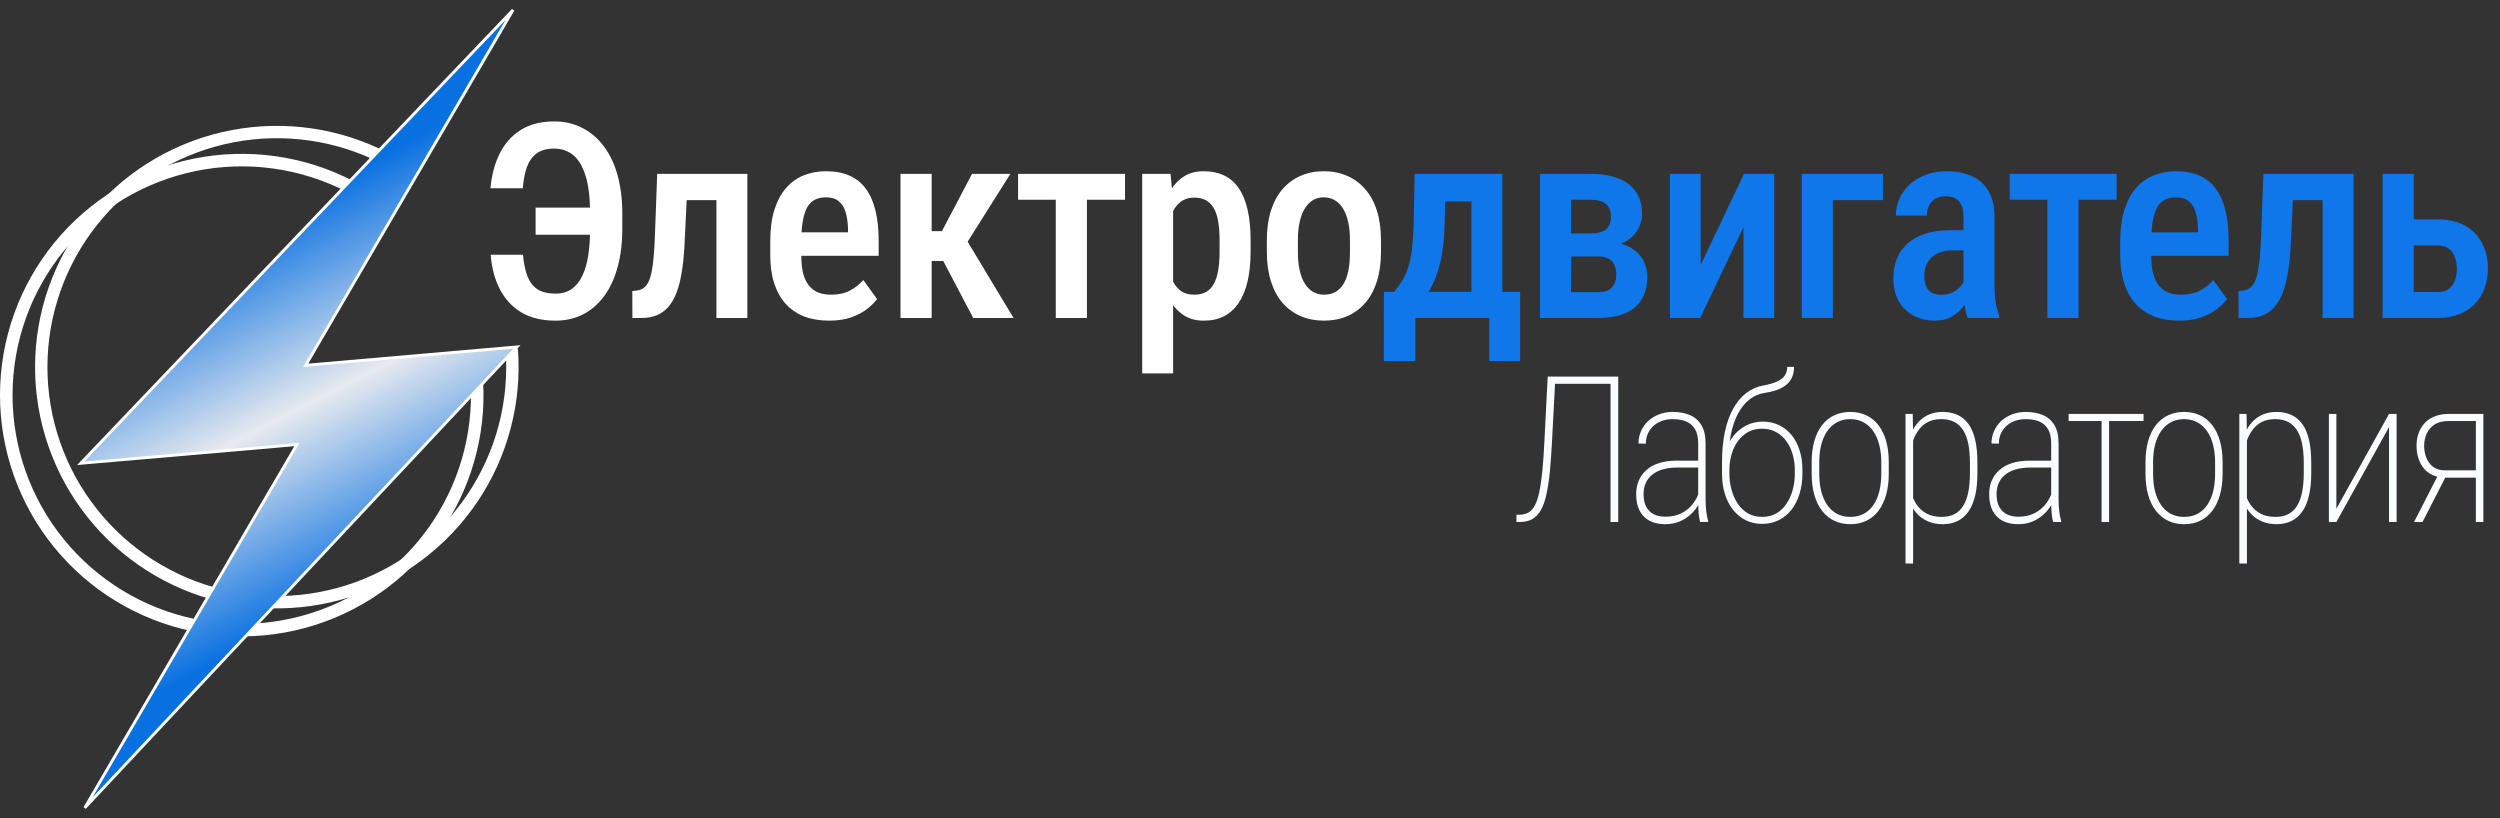 <?xml version="1.0" encoding="UTF-8"?> <svg xmlns="http://www.w3.org/2000/svg" width="220" height="72" viewBox="0 0 220 72" fill="none"><rect x="0" y="0" width="220" height="72" fill="#333333" stroke="none"/><path d="M53.027 18.268V20.658H47.133V18.268H53.027ZM43.184 22.416H46.02C46.09 23.158 46.219 23.783 46.406 24.291C46.602 24.799 46.895 25.186 47.285 25.451C47.684 25.709 48.219 25.838 48.891 25.838C49.445 25.838 49.914 25.705 50.297 25.439C50.68 25.174 50.992 24.791 51.234 24.291C51.477 23.791 51.652 23.193 51.762 22.498C51.871 21.795 51.926 21.014 51.926 20.154V18.76C51.926 18.033 51.887 17.373 51.809 16.779C51.73 16.178 51.605 15.646 51.434 15.185C51.27 14.725 51.062 14.338 50.812 14.025C50.562 13.713 50.266 13.479 49.922 13.322C49.586 13.158 49.203 13.076 48.773 13.076C48.125 13.076 47.609 13.217 47.227 13.498C46.852 13.771 46.566 14.17 46.371 14.693C46.184 15.209 46.062 15.834 46.008 16.568H43.16C43.262 15.42 43.531 14.404 43.969 13.521C44.406 12.639 45.02 11.947 45.809 11.447C46.605 10.94 47.594 10.685 48.773 10.685C49.688 10.685 50.512 10.877 51.246 11.26C51.988 11.635 52.621 12.178 53.145 12.889C53.676 13.592 54.078 14.443 54.352 15.443C54.625 16.436 54.762 17.549 54.762 18.783V20.154C54.762 21.389 54.625 22.502 54.352 23.494C54.086 24.486 53.695 25.334 53.18 26.037C52.672 26.74 52.055 27.279 51.328 27.654C50.602 28.029 49.789 28.217 48.891 28.217C47.688 28.217 46.676 27.971 45.855 27.479C45.043 26.979 44.414 26.291 43.969 25.416C43.523 24.533 43.262 23.533 43.184 22.416ZM63.598 15.303V17.611H58.501V15.303H63.598ZM65.766 15.303V27.982H63.047V15.303H65.766ZM57.833 15.303H60.539L60.235 21.584C60.188 22.514 60.102 23.334 59.977 24.045C59.86 24.748 59.7 25.35 59.497 25.85C59.293 26.35 59.047 26.756 58.758 27.068C58.469 27.381 58.133 27.611 57.751 27.76C57.376 27.908 56.95 27.982 56.473 27.982H55.653L55.641 25.615L56.028 25.568C56.262 25.545 56.465 25.471 56.637 25.346C56.809 25.221 56.954 25.037 57.071 24.795C57.188 24.553 57.282 24.244 57.352 23.869C57.43 23.486 57.489 23.037 57.528 22.521C57.575 21.998 57.61 21.396 57.633 20.717L57.833 15.303ZM72.974 28.217C72.153 28.217 71.423 28.096 70.782 27.854C70.142 27.604 69.599 27.236 69.153 26.752C68.708 26.26 68.368 25.658 68.134 24.947C67.899 24.229 67.782 23.396 67.782 22.451V21.232C67.782 20.162 67.903 19.24 68.145 18.467C68.395 17.686 68.739 17.045 69.177 16.545C69.614 16.045 70.13 15.674 70.724 15.432C71.325 15.19 71.978 15.068 72.681 15.068C73.478 15.068 74.169 15.197 74.755 15.455C75.341 15.713 75.821 16.1 76.196 16.615C76.579 17.131 76.86 17.768 77.04 18.525C77.228 19.283 77.321 20.154 77.321 21.139V22.51H69.095V20.447H74.626V20.154C74.61 19.576 74.54 19.08 74.415 18.666C74.29 18.244 74.087 17.924 73.806 17.705C73.532 17.479 73.153 17.365 72.669 17.365C72.317 17.365 72.005 17.432 71.731 17.564C71.458 17.697 71.231 17.912 71.052 18.209C70.88 18.506 70.747 18.904 70.653 19.404C70.559 19.896 70.513 20.506 70.513 21.232V22.451C70.513 23.084 70.567 23.619 70.677 24.057C70.794 24.494 70.966 24.854 71.192 25.135C71.419 25.408 71.692 25.611 72.013 25.744C72.341 25.869 72.72 25.932 73.149 25.932C73.782 25.932 74.325 25.814 74.778 25.58C75.239 25.338 75.638 25.025 75.974 24.643L77.181 26.318C76.954 26.623 76.649 26.924 76.267 27.221C75.884 27.51 75.419 27.748 74.872 27.936C74.333 28.123 73.7 28.217 72.974 28.217ZM81.986 15.303V27.982H79.244V15.303H81.986ZM88.912 15.303L84.083 22.967H81.341L80.966 20.342H82.888L85.537 15.303H88.912ZM85.642 27.982L82.748 22.475L84.904 20.857L89.193 27.982H85.642ZM95.65 15.303V27.982H92.908V15.303H95.65ZM99.002 15.303V17.576H89.592V15.303H99.002ZM103.233 17.74V32.857H100.514V15.303H103.01L103.233 17.74ZM110.053 21.139V22.146C110.053 23.139 109.963 24.014 109.784 24.771C109.604 25.529 109.338 26.166 108.987 26.682C108.643 27.189 108.217 27.572 107.709 27.83C107.202 28.088 106.608 28.217 105.928 28.217C105.287 28.217 104.729 28.076 104.252 27.795C103.784 27.514 103.389 27.119 103.069 26.611C102.748 26.104 102.491 25.502 102.295 24.807C102.108 24.104 101.971 23.338 101.885 22.51V20.963C101.971 20.088 102.104 19.291 102.284 18.572C102.471 17.846 102.725 17.221 103.045 16.697C103.373 16.174 103.772 15.771 104.241 15.49C104.709 15.209 105.268 15.068 105.916 15.068C106.596 15.068 107.194 15.19 107.709 15.432C108.225 15.674 108.655 16.045 108.998 16.545C109.35 17.045 109.612 17.678 109.784 18.443C109.963 19.201 110.053 20.1 110.053 21.139ZM107.323 22.146V21.139C107.323 20.49 107.28 19.932 107.194 19.463C107.116 18.986 106.983 18.596 106.795 18.291C106.616 17.986 106.385 17.76 106.104 17.611C105.83 17.463 105.491 17.389 105.084 17.389C104.725 17.389 104.409 17.463 104.135 17.611C103.862 17.76 103.631 17.967 103.444 18.232C103.256 18.49 103.108 18.799 102.998 19.158C102.889 19.51 102.819 19.893 102.787 20.307V23.178C102.858 23.678 102.975 24.139 103.139 24.561C103.303 24.975 103.541 25.307 103.854 25.557C104.174 25.807 104.592 25.932 105.108 25.932C105.506 25.932 105.846 25.854 106.127 25.697C106.409 25.541 106.635 25.307 106.807 24.994C106.987 24.682 107.116 24.291 107.194 23.822C107.28 23.346 107.323 22.787 107.323 22.146ZM111.483 22.158V21.139C111.483 20.154 111.604 19.283 111.847 18.525C112.089 17.768 112.433 17.135 112.878 16.627C113.331 16.111 113.862 15.725 114.472 15.467C115.081 15.201 115.753 15.068 116.487 15.068C117.237 15.068 117.917 15.201 118.526 15.467C119.143 15.725 119.675 16.111 120.12 16.627C120.573 17.135 120.921 17.768 121.163 18.525C121.405 19.283 121.526 20.154 121.526 21.139V22.158C121.526 23.143 121.405 24.014 121.163 24.771C120.921 25.529 120.573 26.166 120.12 26.682C119.675 27.189 119.147 27.572 118.538 27.83C117.929 28.088 117.253 28.217 116.511 28.217C115.776 28.217 115.1 28.088 114.483 27.83C113.874 27.572 113.343 27.189 112.89 26.682C112.436 26.166 112.089 25.529 111.847 24.771C111.604 24.014 111.483 23.143 111.483 22.158ZM114.214 21.139V22.158C114.214 22.791 114.268 23.346 114.378 23.822C114.487 24.291 114.643 24.682 114.847 24.994C115.05 25.307 115.292 25.541 115.573 25.697C115.854 25.854 116.167 25.932 116.511 25.932C116.893 25.932 117.225 25.854 117.507 25.697C117.796 25.541 118.034 25.307 118.222 24.994C118.417 24.682 118.561 24.291 118.655 23.822C118.749 23.346 118.796 22.791 118.796 22.158V21.139C118.796 20.514 118.741 19.967 118.632 19.498C118.522 19.021 118.366 18.627 118.163 18.314C117.96 17.994 117.714 17.756 117.425 17.6C117.143 17.443 116.831 17.365 116.487 17.365C116.151 17.365 115.843 17.443 115.561 17.6C115.288 17.756 115.05 17.994 114.847 18.314C114.643 18.627 114.487 19.021 114.378 19.498C114.268 19.967 114.214 20.514 114.214 21.139Z" fill="white"></path><path d="M124.492 15.303H127.222L127.128 19.756C127.097 21.053 126.968 22.17 126.742 23.107C126.515 24.037 126.218 24.822 125.851 25.463C125.484 26.104 125.066 26.627 124.597 27.033C124.128 27.432 123.628 27.748 123.097 27.982H122.324V25.709L122.687 25.686C122.992 25.318 123.245 24.955 123.449 24.596C123.66 24.229 123.831 23.826 123.964 23.389C124.097 22.943 124.195 22.428 124.257 21.842C124.327 21.256 124.374 20.561 124.398 19.756L124.492 15.303ZM125.183 15.303H132.202V27.982H129.484V17.729H125.183V15.303ZM121.785 25.686H133.773V31.768H131.054V27.982H124.55V31.768H121.773L121.785 25.686ZM140.64 22.568H137.359L137.336 20.541H139.984C140.39 20.541 140.723 20.49 140.98 20.389C141.246 20.279 141.441 20.119 141.566 19.908C141.699 19.689 141.765 19.42 141.765 19.1C141.765 18.842 141.726 18.615 141.648 18.42C141.57 18.225 141.457 18.064 141.308 17.939C141.16 17.814 140.973 17.725 140.746 17.67C140.519 17.607 140.258 17.576 139.961 17.576H138.25V27.982H135.519V15.303H139.961C140.656 15.303 141.281 15.373 141.836 15.514C142.398 15.654 142.875 15.869 143.265 16.158C143.664 16.447 143.969 16.814 144.18 17.26C144.39 17.697 144.496 18.217 144.496 18.818C144.496 19.201 144.422 19.564 144.273 19.908C144.133 20.252 143.922 20.557 143.64 20.822C143.359 21.088 143.008 21.307 142.586 21.479C142.172 21.643 141.695 21.748 141.156 21.795L140.64 22.568ZM140.64 27.982H136.539L137.676 25.709H140.64C141.015 25.709 141.316 25.65 141.543 25.533C141.777 25.408 141.949 25.229 142.058 24.994C142.176 24.76 142.234 24.479 142.234 24.15C142.234 23.83 142.18 23.553 142.07 23.318C141.969 23.076 141.801 22.893 141.566 22.768C141.34 22.635 141.031 22.568 140.64 22.568H137.922L137.945 20.541H141.109L141.859 21.338C142.57 21.393 143.152 21.564 143.605 21.854C144.066 22.143 144.406 22.506 144.625 22.943C144.851 23.381 144.965 23.857 144.965 24.373C144.965 24.967 144.867 25.49 144.672 25.943C144.484 26.396 144.207 26.775 143.84 27.08C143.473 27.377 143.019 27.604 142.48 27.76C141.941 27.908 141.328 27.982 140.64 27.982ZM149.664 23.307L153.473 15.303H156.133V27.982H153.426V19.99L149.618 27.982H146.957V15.303H149.664V23.307ZM165.696 15.303V17.611H161.29V27.982H158.559V15.303H165.696ZM172.786 25.404V19.088C172.786 18.65 172.724 18.299 172.599 18.033C172.482 17.768 172.306 17.576 172.072 17.459C171.845 17.334 171.56 17.271 171.216 17.271C170.857 17.271 170.552 17.346 170.302 17.494C170.06 17.643 169.876 17.846 169.751 18.104C169.626 18.354 169.564 18.643 169.564 18.971H166.833C166.833 18.463 166.935 17.975 167.138 17.506C167.349 17.037 167.65 16.619 168.04 16.252C168.431 15.885 168.904 15.596 169.458 15.385C170.013 15.174 170.63 15.068 171.31 15.068C172.122 15.068 172.845 15.205 173.478 15.479C174.111 15.744 174.607 16.178 174.966 16.779C175.333 17.373 175.517 18.154 175.517 19.123V25.041C175.517 25.627 175.552 26.15 175.622 26.611C175.7 27.064 175.806 27.459 175.939 27.795V27.982H173.161C173.036 27.678 172.943 27.287 172.88 26.811C172.818 26.334 172.786 25.865 172.786 25.404ZM173.15 20.26L173.161 22.029H171.849C171.458 22.029 171.107 22.084 170.794 22.193C170.482 22.295 170.216 22.443 169.997 22.639C169.786 22.826 169.622 23.057 169.505 23.33C169.396 23.604 169.341 23.904 169.341 24.232C169.341 24.631 169.396 24.955 169.505 25.205C169.622 25.455 169.79 25.643 170.009 25.768C170.236 25.885 170.509 25.943 170.829 25.943C171.267 25.943 171.646 25.85 171.966 25.662C172.294 25.467 172.544 25.232 172.716 24.959C172.896 24.686 172.966 24.436 172.927 24.209L173.548 25.346C173.486 25.643 173.368 25.955 173.197 26.283C173.033 26.611 172.818 26.924 172.552 27.221C172.286 27.518 171.966 27.76 171.591 27.947C171.216 28.127 170.783 28.217 170.29 28.217C169.579 28.217 168.947 28.068 168.392 27.771C167.837 27.475 167.4 27.049 167.079 26.494C166.767 25.932 166.611 25.26 166.611 24.479C166.611 23.846 166.716 23.271 166.927 22.756C167.138 22.24 167.45 21.799 167.865 21.432C168.279 21.057 168.798 20.768 169.423 20.564C170.056 20.361 170.794 20.26 171.638 20.26H173.15ZM182.912 15.303V27.982H180.17V15.303H182.912ZM186.263 15.303V17.576H176.853V15.303H186.263ZM191.772 28.217C190.951 28.217 190.221 28.096 189.58 27.854C188.94 27.604 188.397 27.236 187.951 26.752C187.506 26.26 187.166 25.658 186.932 24.947C186.697 24.229 186.58 23.396 186.58 22.451V21.232C186.58 20.162 186.701 19.24 186.944 18.467C187.194 17.686 187.537 17.045 187.975 16.545C188.412 16.045 188.928 15.674 189.522 15.432C190.123 15.19 190.776 15.068 191.479 15.068C192.276 15.068 192.967 15.197 193.553 15.455C194.139 15.713 194.619 16.1 194.994 16.615C195.377 17.131 195.658 17.768 195.838 18.525C196.026 19.283 196.119 20.154 196.119 21.139V22.51H187.893V20.447H193.424V20.154C193.408 19.576 193.338 19.08 193.213 18.666C193.088 18.244 192.885 17.924 192.604 17.705C192.33 17.479 191.951 17.365 191.467 17.365C191.115 17.365 190.803 17.432 190.53 17.564C190.256 17.697 190.03 17.912 189.85 18.209C189.678 18.506 189.545 18.904 189.451 19.404C189.358 19.896 189.311 20.506 189.311 21.232V22.451C189.311 23.084 189.365 23.619 189.475 24.057C189.592 24.494 189.764 24.854 189.99 25.135C190.217 25.408 190.49 25.611 190.811 25.744C191.139 25.869 191.518 25.932 191.947 25.932C192.58 25.932 193.123 25.814 193.576 25.58C194.037 25.338 194.436 25.025 194.772 24.643L195.979 26.318C195.752 26.623 195.447 26.924 195.065 27.221C194.682 27.51 194.217 27.748 193.67 27.936C193.131 28.123 192.498 28.217 191.772 28.217ZM204.944 15.303V17.611H199.846V15.303H204.944ZM207.112 15.303V27.982H204.393V15.303H207.112ZM199.178 15.303H201.885L201.581 21.584C201.534 22.514 201.448 23.334 201.323 24.045C201.206 24.748 201.046 25.35 200.842 25.85C200.639 26.35 200.393 26.756 200.104 27.068C199.815 27.381 199.479 27.611 199.096 27.76C198.721 27.908 198.296 27.982 197.819 27.982H196.999L196.987 25.615L197.374 25.568C197.608 25.545 197.811 25.471 197.983 25.346C198.155 25.221 198.3 25.037 198.417 24.795C198.534 24.553 198.628 24.244 198.698 23.869C198.776 23.486 198.835 23.037 198.874 22.521C198.921 21.998 198.956 21.396 198.979 20.717L199.178 15.303ZM211.519 19.311H214.53C215.476 19.311 216.277 19.494 216.933 19.861C217.589 20.229 218.085 20.74 218.421 21.396C218.765 22.045 218.937 22.791 218.937 23.635C218.937 24.252 218.839 24.826 218.644 25.357C218.448 25.889 218.163 26.35 217.788 26.74C217.413 27.131 216.952 27.436 216.405 27.654C215.866 27.873 215.241 27.982 214.53 27.982H209.667V15.303H212.409V25.697H214.53C214.945 25.697 215.273 25.6 215.515 25.404C215.765 25.209 215.941 24.959 216.042 24.654C216.152 24.35 216.206 24.021 216.206 23.67C216.206 23.318 216.152 22.986 216.042 22.674C215.941 22.354 215.765 22.096 215.515 21.9C215.273 21.697 214.945 21.596 214.53 21.596H211.519V19.311Z" fill="#0F77E9"></path><path d="M141.912 33.139V33.772H136.445V33.139H141.912ZM142.404 33.139V45.935H141.728V33.139H142.404ZM136.199 33.139H136.876L136.577 38.834C136.524 39.853 136.46 40.756 136.384 41.541C136.308 42.32 136.205 42.988 136.076 43.545C135.953 44.102 135.789 44.556 135.584 44.907C135.385 45.259 135.133 45.52 134.828 45.69C134.529 45.853 134.166 45.935 133.738 45.935H133.448V45.294H133.721C134.02 45.294 134.277 45.232 134.494 45.109C134.717 44.98 134.904 44.775 135.057 44.494C135.215 44.207 135.347 43.817 135.452 43.325C135.558 42.827 135.648 42.206 135.725 41.462C135.801 40.718 135.862 39.824 135.909 38.781L136.199 33.139ZM149.441 44.178V39.01C149.441 38.512 149.353 38.107 149.177 37.797C149.001 37.48 148.746 37.249 148.413 37.102C148.079 36.956 147.668 36.883 147.182 36.883C146.737 36.883 146.335 36.974 145.978 37.155C145.626 37.331 145.348 37.583 145.143 37.911C144.938 38.233 144.835 38.611 144.835 39.045L144.185 39.027C144.185 38.647 144.258 38.289 144.405 37.955C144.551 37.615 144.756 37.319 145.02 37.067C145.289 36.815 145.609 36.616 145.978 36.47C146.353 36.323 146.763 36.25 147.208 36.25C147.771 36.25 148.269 36.341 148.703 36.523C149.136 36.704 149.476 37 149.722 37.41C149.968 37.815 150.091 38.353 150.091 39.027V43.993C150.091 44.333 150.112 44.676 150.153 45.022C150.194 45.361 150.249 45.634 150.32 45.839V45.935H149.608C149.549 45.719 149.505 45.446 149.476 45.118C149.453 44.79 149.441 44.477 149.441 44.178ZM149.625 40.539L149.643 41.145H147.604C147.094 41.145 146.652 41.204 146.277 41.321C145.908 41.433 145.6 41.594 145.354 41.805C145.114 42.01 144.932 42.256 144.809 42.543C144.692 42.824 144.633 43.138 144.633 43.483C144.633 43.935 144.712 44.307 144.871 44.6C145.029 44.893 145.251 45.112 145.538 45.259C145.831 45.399 146.171 45.47 146.558 45.47C147.085 45.47 147.551 45.37 147.955 45.171C148.366 44.966 148.705 44.688 148.975 44.336C149.25 43.978 149.45 43.574 149.573 43.123L149.792 43.615C149.716 43.902 149.59 44.195 149.414 44.494C149.239 44.787 149.013 45.057 148.738 45.303C148.468 45.549 148.149 45.748 147.78 45.9C147.411 46.053 146.989 46.129 146.514 46.129C146.004 46.129 145.559 46.032 145.178 45.839C144.797 45.64 144.501 45.344 144.29 44.951C144.085 44.559 143.983 44.072 143.983 43.492C143.983 43.059 144.056 42.663 144.203 42.306C144.355 41.948 144.578 41.638 144.871 41.374C145.169 41.105 145.538 40.899 145.978 40.759C146.423 40.612 146.936 40.539 147.516 40.539H149.625ZM157.277 32.286H157.875C157.875 32.644 157.813 32.954 157.69 33.218C157.573 33.481 157.397 33.704 157.163 33.886C156.934 34.067 156.659 34.214 156.337 34.325C156.02 34.437 155.666 34.522 155.273 34.58C154.793 34.65 154.356 34.838 153.964 35.143C153.571 35.447 153.234 35.86 152.953 36.382C152.672 36.903 152.458 37.527 152.311 38.254C152.171 38.975 152.109 39.792 152.127 40.706V41.541H151.538V40.706C151.538 39.71 151.62 38.816 151.784 38.025C151.954 37.234 152.197 36.552 152.513 35.977C152.83 35.398 153.211 34.938 153.656 34.598C154.101 34.252 154.596 34.029 155.141 33.93C155.692 33.83 156.123 33.704 156.433 33.552C156.744 33.399 156.961 33.218 157.084 33.007C157.213 32.796 157.277 32.556 157.277 32.286ZM155.141 37.102C155.663 37.102 156.138 37.208 156.565 37.419C156.993 37.624 157.359 37.914 157.664 38.289C157.969 38.664 158.203 39.112 158.367 39.634C158.531 40.149 158.613 40.718 158.613 41.339V41.673C158.613 42.317 158.528 42.912 158.358 43.457C158.194 43.996 157.957 44.465 157.646 44.863C157.336 45.256 156.961 45.56 156.521 45.777C156.088 45.994 155.604 46.102 155.071 46.102C154.538 46.102 154.054 45.994 153.621 45.777C153.193 45.56 152.821 45.256 152.505 44.863C152.194 44.465 151.954 43.996 151.784 43.457C151.62 42.912 151.538 42.317 151.538 41.673V41.339C151.538 41.151 151.55 40.97 151.573 40.794C151.596 40.618 151.629 40.445 151.67 40.275C151.711 40.1 151.758 39.93 151.81 39.766C151.98 39.238 152.221 38.775 152.531 38.377C152.847 37.978 153.225 37.668 153.665 37.445C154.104 37.217 154.596 37.102 155.141 37.102ZM155.062 37.727C154.453 37.727 153.934 37.897 153.507 38.236C153.079 38.57 152.751 39.013 152.522 39.563C152.3 40.114 152.188 40.706 152.188 41.339V41.673C152.188 42.183 152.253 42.666 152.382 43.123C152.511 43.58 152.695 43.987 152.935 44.345C153.181 44.702 153.483 44.983 153.841 45.188C154.204 45.388 154.614 45.487 155.071 45.487C155.534 45.487 155.944 45.388 156.302 45.188C156.659 44.983 156.958 44.702 157.198 44.345C157.444 43.987 157.629 43.58 157.752 43.123C157.881 42.666 157.945 42.183 157.945 41.673V41.339C157.945 40.864 157.881 40.41 157.752 39.977C157.629 39.543 157.444 39.159 157.198 38.825C156.958 38.485 156.659 38.219 156.302 38.025C155.944 37.826 155.531 37.727 155.062 37.727ZM159.427 41.682V40.671C159.427 39.968 159.506 39.344 159.664 38.799C159.822 38.248 160.048 37.785 160.341 37.41C160.64 37.029 160.997 36.742 161.413 36.549C161.835 36.35 162.304 36.25 162.82 36.25C163.347 36.25 163.819 36.35 164.235 36.549C164.651 36.742 165.005 37.029 165.298 37.41C165.591 37.785 165.817 38.248 165.975 38.799C166.133 39.344 166.212 39.968 166.212 40.671V41.682C166.212 42.385 166.133 43.012 165.975 43.562C165.817 44.113 165.591 44.579 165.298 44.96C165.005 45.341 164.651 45.631 164.235 45.83C163.819 46.029 163.35 46.129 162.828 46.129C162.307 46.129 161.838 46.029 161.422 45.83C161.006 45.631 160.649 45.341 160.35 44.96C160.051 44.579 159.822 44.113 159.664 43.562C159.506 43.012 159.427 42.385 159.427 41.682ZM160.095 40.671V41.682C160.095 42.232 160.151 42.742 160.262 43.211C160.379 43.674 160.552 44.075 160.78 44.415C161.009 44.755 161.293 45.019 161.633 45.206C161.979 45.394 162.377 45.487 162.828 45.487C163.285 45.487 163.684 45.394 164.024 45.206C164.369 45.019 164.654 44.755 164.876 44.415C165.105 44.075 165.275 43.674 165.386 43.211C165.497 42.742 165.553 42.232 165.553 41.682V40.671C165.553 40.126 165.494 39.625 165.377 39.168C165.266 38.705 165.093 38.304 164.859 37.964C164.63 37.624 164.346 37.36 164.006 37.173C163.666 36.98 163.271 36.883 162.82 36.883C162.374 36.883 161.979 36.98 161.633 37.173C161.293 37.36 161.009 37.624 160.78 37.964C160.552 38.304 160.379 38.705 160.262 39.168C160.151 39.625 160.095 40.126 160.095 40.671ZM168.353 38.254V49.592H167.685V36.426H168.318L168.353 38.254ZM174.013 40.75V41.611C174.013 42.385 173.946 43.056 173.811 43.624C173.676 44.192 173.477 44.661 173.213 45.03C172.95 45.399 172.63 45.675 172.255 45.856C171.88 46.038 171.453 46.129 170.972 46.129C170.509 46.129 170.096 46.056 169.733 45.909C169.37 45.763 169.056 45.56 168.793 45.303C168.529 45.039 168.318 44.737 168.16 44.398C168.002 44.052 167.89 43.685 167.826 43.299V39.326C167.908 38.881 168.031 38.471 168.195 38.096C168.365 37.721 168.579 37.395 168.837 37.12C169.094 36.845 169.399 36.631 169.751 36.478C170.102 36.326 170.504 36.25 170.955 36.25C171.435 36.25 171.866 36.335 172.247 36.505C172.628 36.675 172.95 36.938 173.213 37.296C173.477 37.653 173.676 38.116 173.811 38.685C173.946 39.253 174.013 39.941 174.013 40.75ZM173.354 41.611V40.75C173.354 40.088 173.304 39.517 173.205 39.036C173.105 38.55 172.95 38.148 172.739 37.832C172.534 37.516 172.273 37.278 171.957 37.12C171.64 36.962 171.271 36.883 170.849 36.883C170.386 36.883 169.994 36.965 169.671 37.129C169.355 37.293 169.094 37.51 168.889 37.779C168.684 38.043 168.523 38.324 168.406 38.623C168.295 38.922 168.213 39.206 168.16 39.476V43.228C168.254 43.639 168.412 44.017 168.634 44.362C168.857 44.702 169.15 44.975 169.513 45.18C169.882 45.385 170.334 45.487 170.867 45.487C171.289 45.487 171.655 45.411 171.965 45.259C172.282 45.101 172.543 44.86 172.748 44.538C172.953 44.216 173.105 43.812 173.205 43.325C173.304 42.839 173.354 42.268 173.354 41.611ZM180.505 44.178V39.01C180.505 38.512 180.417 38.107 180.241 37.797C180.065 37.48 179.811 37.249 179.477 37.102C179.143 36.956 178.732 36.883 178.246 36.883C177.801 36.883 177.399 36.974 177.042 37.155C176.69 37.331 176.412 37.583 176.207 37.911C176.002 38.233 175.899 38.611 175.899 39.045L175.249 39.027C175.249 38.647 175.322 38.289 175.469 37.955C175.615 37.615 175.82 37.319 176.084 37.067C176.354 36.815 176.673 36.616 177.042 36.47C177.417 36.323 177.827 36.25 178.272 36.25C178.835 36.25 179.333 36.341 179.767 36.523C180.2 36.704 180.54 37 180.786 37.41C181.032 37.815 181.155 38.353 181.155 39.027V43.993C181.155 44.333 181.176 44.676 181.217 45.022C181.258 45.361 181.313 45.634 181.384 45.839V45.935H180.672C180.613 45.719 180.569 45.446 180.54 45.118C180.517 44.79 180.505 44.477 180.505 44.178ZM180.689 40.539L180.707 41.145H178.668C178.158 41.145 177.716 41.204 177.341 41.321C176.972 41.433 176.664 41.594 176.418 41.805C176.178 42.01 175.996 42.256 175.873 42.543C175.756 42.824 175.697 43.138 175.697 43.483C175.697 43.935 175.776 44.307 175.935 44.6C176.093 44.893 176.315 45.112 176.603 45.259C176.896 45.399 177.235 45.47 177.622 45.47C178.149 45.47 178.615 45.37 179.02 45.171C179.43 44.966 179.77 44.688 180.039 44.336C180.314 43.978 180.514 43.574 180.637 43.123L180.856 43.615C180.78 43.902 180.654 44.195 180.479 44.494C180.303 44.787 180.077 45.057 179.802 45.303C179.532 45.549 179.213 45.748 178.844 45.9C178.475 46.053 178.053 46.129 177.578 46.129C177.068 46.129 176.623 46.032 176.242 45.839C175.861 45.64 175.565 45.344 175.354 44.951C175.149 44.559 175.047 44.072 175.047 43.492C175.047 43.059 175.12 42.663 175.267 42.306C175.419 41.948 175.642 41.638 175.935 41.374C176.233 41.105 176.603 40.899 177.042 40.759C177.487 40.612 178 40.539 178.58 40.539H180.689ZM185.599 36.426V45.935H184.94V36.426H185.599ZM188.631 36.426V37.05H182.039V36.426H188.631ZM188.804 41.682V40.671C188.804 39.968 188.883 39.344 189.041 38.799C189.199 38.248 189.425 37.785 189.718 37.41C190.016 37.029 190.374 36.742 190.79 36.549C191.212 36.35 191.68 36.25 192.196 36.25C192.723 36.25 193.195 36.35 193.611 36.549C194.027 36.742 194.382 37.029 194.675 37.41C194.968 37.785 195.193 38.248 195.351 38.799C195.51 39.344 195.589 39.968 195.589 40.671V41.682C195.589 42.385 195.51 43.012 195.351 43.562C195.193 44.113 194.968 44.579 194.675 44.96C194.382 45.341 194.027 45.631 193.611 45.83C193.195 46.029 192.726 46.129 192.205 46.129C191.683 46.129 191.215 46.029 190.799 45.83C190.383 45.631 190.025 45.341 189.726 44.96C189.428 44.579 189.199 44.113 189.041 43.562C188.883 43.012 188.804 42.385 188.804 41.682ZM189.471 40.671V41.682C189.471 42.232 189.527 42.742 189.638 43.211C189.756 43.674 189.929 44.075 190.157 44.415C190.386 44.755 190.67 45.019 191.01 45.206C191.355 45.394 191.754 45.487 192.205 45.487C192.662 45.487 193.06 45.394 193.4 45.206C193.746 45.019 194.03 44.755 194.253 44.415C194.481 44.075 194.651 43.674 194.763 43.211C194.874 42.742 194.929 42.232 194.929 41.682V40.671C194.929 40.126 194.871 39.625 194.754 39.168C194.642 38.705 194.47 38.304 194.235 37.964C194.007 37.624 193.722 37.36 193.383 37.173C193.043 36.98 192.647 36.883 192.196 36.883C191.751 36.883 191.355 36.98 191.01 37.173C190.67 37.36 190.386 37.624 190.157 37.964C189.929 38.304 189.756 38.705 189.638 39.168C189.527 39.625 189.471 40.126 189.471 40.671ZM197.73 38.254V49.592H197.062V36.426H197.695L197.73 38.254ZM203.39 40.75V41.611C203.39 42.385 203.322 43.056 203.188 43.624C203.053 44.192 202.854 44.661 202.59 45.03C202.326 45.399 202.007 45.675 201.632 45.856C201.257 46.038 200.829 46.129 200.349 46.129C199.886 46.129 199.473 46.056 199.11 45.909C198.746 45.763 198.433 45.56 198.169 45.303C197.905 45.039 197.695 44.737 197.536 44.398C197.378 44.052 197.267 43.685 197.202 43.299V39.326C197.284 38.881 197.407 38.471 197.571 38.096C197.741 37.721 197.955 37.395 198.213 37.12C198.471 36.845 198.776 36.631 199.127 36.478C199.479 36.326 199.88 36.25 200.331 36.25C200.812 36.25 201.242 36.335 201.623 36.505C202.004 36.675 202.326 36.938 202.59 37.296C202.854 37.653 203.053 38.116 203.188 38.685C203.322 39.253 203.39 39.941 203.39 40.75ZM202.731 41.611V40.75C202.731 40.088 202.681 39.517 202.581 39.036C202.482 38.55 202.326 38.148 202.115 37.832C201.91 37.516 201.65 37.278 201.333 37.12C201.017 36.962 200.648 36.883 200.226 36.883C199.763 36.883 199.37 36.965 199.048 37.129C198.732 37.293 198.471 37.51 198.266 37.779C198.061 38.043 197.9 38.324 197.782 38.623C197.671 38.922 197.589 39.206 197.536 39.476V43.228C197.63 43.639 197.788 44.017 198.011 44.362C198.234 44.702 198.527 44.975 198.89 45.18C199.259 45.385 199.71 45.487 200.243 45.487C200.665 45.487 201.031 45.411 201.342 45.259C201.658 45.101 201.919 44.86 202.124 44.538C202.329 44.216 202.482 43.812 202.581 43.325C202.681 42.839 202.731 42.268 202.731 41.611ZM205.601 44.775L210.233 36.426H210.901V45.935H210.233V37.586L205.601 45.935H204.942V36.426H205.601V44.775ZM214.615 41.682H215.362L213.183 45.935H212.436L214.615 41.682ZM215.468 36.426H218.535V45.935H217.876V37.05H215.468C214.958 37.05 214.545 37.155 214.229 37.366C213.918 37.571 213.689 37.841 213.543 38.175C213.396 38.503 213.323 38.857 213.323 39.238C213.323 39.596 213.388 39.941 213.517 40.275C213.646 40.603 213.845 40.873 214.114 41.084C214.39 41.289 214.747 41.392 215.187 41.392H218.166V42.033H215.187C214.776 42.033 214.413 41.963 214.097 41.822C213.786 41.682 213.522 41.485 213.306 41.233C213.095 40.976 212.934 40.677 212.822 40.337C212.711 39.997 212.655 39.625 212.655 39.221C212.655 38.822 212.717 38.453 212.84 38.113C212.963 37.773 213.142 37.477 213.376 37.226C213.616 36.968 213.912 36.772 214.264 36.637C214.615 36.496 215.017 36.426 215.468 36.426Z" fill="#FAFDFF"></path><path d="M45.572 30.674C45.941 35.44 44.687 40.192 42.012 44.158C39.338 48.125 35.4 51.075 30.836 52.53C26.273 53.986 21.351 53.861 16.867 52.177C12.383 50.493 8.6 47.348 6.13 43.251C3.661 39.154 2.649 34.345 3.259 29.603C3.869 24.861 6.065 20.463 9.492 17.122C12.918 13.781 17.375 11.691 22.14 11.192C26.904 10.693 31.698 11.813 35.746 14.372L35.163 15.289C31.323 12.862 26.774 11.799 22.253 12.272C17.732 12.746 13.504 14.728 10.252 17.899C7.001 21.069 4.917 25.242 4.338 29.742C3.76 34.241 4.719 38.804 7.063 42.691C9.406 46.579 12.996 49.563 17.25 51.161C21.505 52.759 26.175 52.877 30.505 51.496C34.835 50.115 38.572 47.316 41.109 43.552C43.647 39.788 44.837 35.28 44.488 30.757L45.572 30.674Z" fill="white"></path><path d="M42.44 32.618C42.936 37.475 41.739 42.354 39.052 46.433C36.364 50.513 32.35 53.543 27.685 55.014C23.021 56.485 17.991 56.307 13.442 54.509C8.894 52.712 5.105 49.405 2.714 45.146C0.323 40.887 -0.524 35.936 0.316 31.126C1.155 26.317 3.63 21.943 7.323 18.742C11.016 15.54 15.702 13.707 20.592 13.55C25.481 13.393 30.276 14.923 34.167 17.881L33.498 18.757C29.809 15.952 25.263 14.502 20.627 14.65C15.991 14.799 11.549 16.538 8.047 19.573C4.545 22.608 2.199 26.755 1.403 31.315C0.607 35.875 1.41 40.57 3.677 44.608C5.944 48.646 9.536 51.782 13.848 53.486C18.161 55.19 22.93 55.359 27.353 53.964C31.776 52.569 35.582 49.696 38.13 45.828C40.678 41.961 41.812 37.335 41.342 32.73L42.44 32.618Z" fill="white"></path><path d="M27.142 32.127L45.487 30.53L7.46 71.089L26.008 39.331L26.132 39.119L25.887 39.14L7.106 40.767L45.15 0.874L27.021 31.936L26.897 32.148L27.142 32.127Z" fill="url(#paint0_linear_404_284)" stroke="white" stroke-width="0.255"></path><defs><linearGradient id="paint0_linear_404_284" x1="6.788" y1="-1.0126e-07" x2="44.807" y2="72.526" gradientUnits="userSpaceOnUse"><stop offset="0.3" stop-color="#0970E1"></stop><stop offset="0.5" stop-color="#E7EAEF"></stop><stop offset="0.7" stop-color="#0970E1"></stop></linearGradient></defs></svg> 